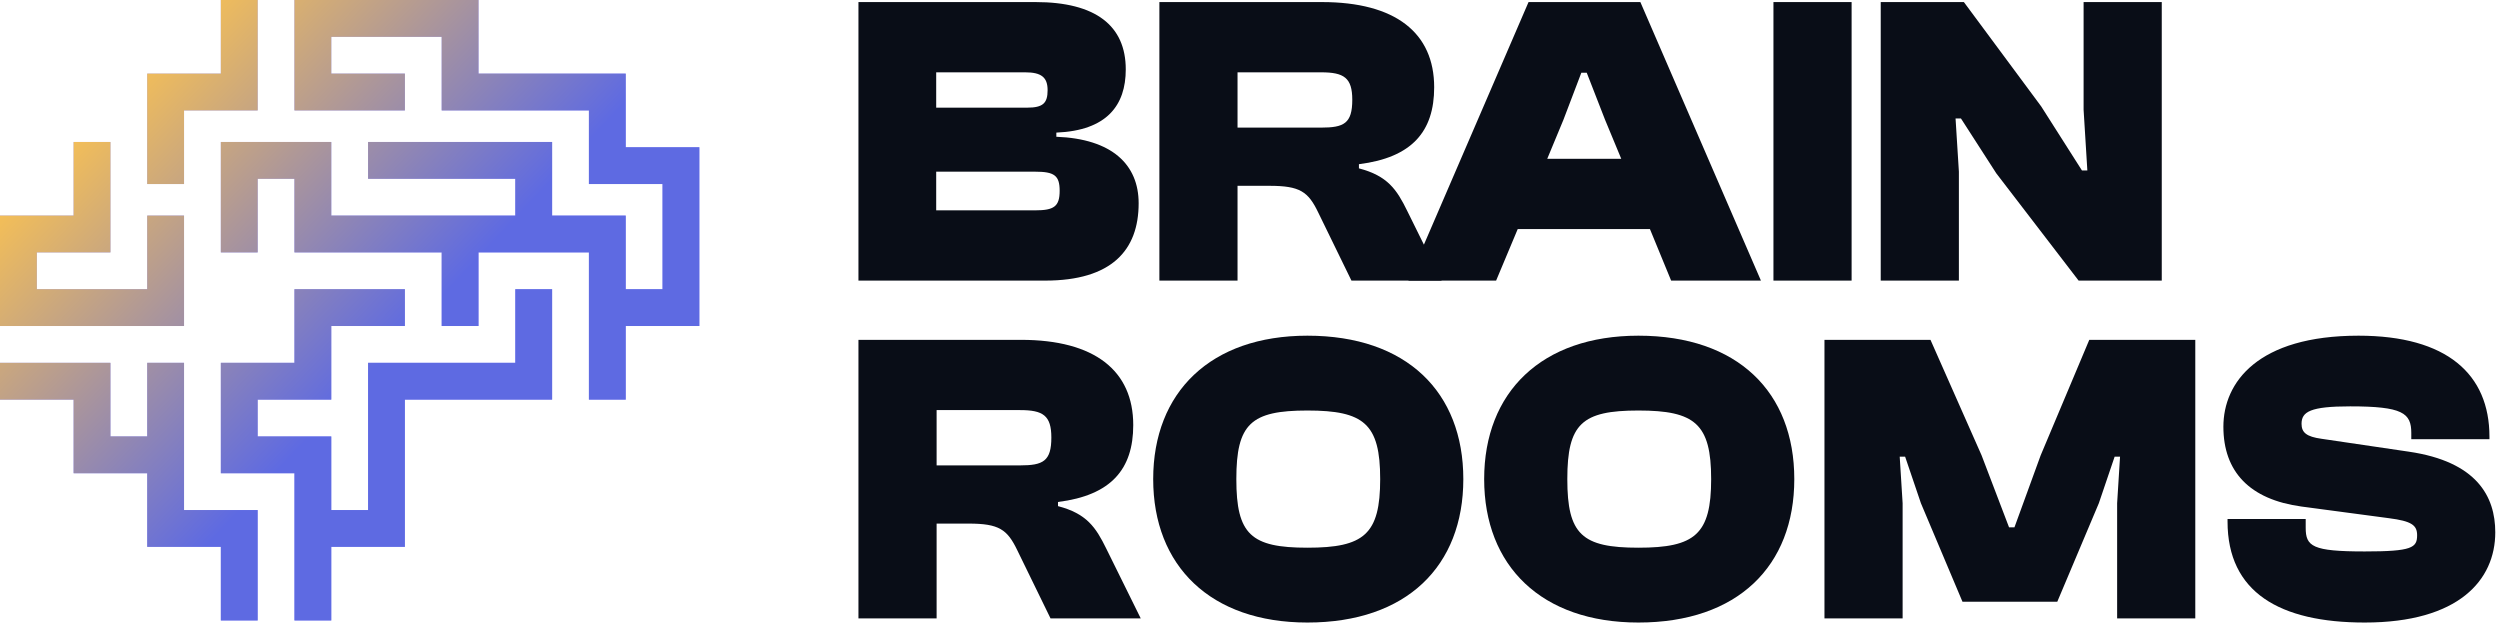 <svg width="355" height="89" viewBox="0 0 355 89" fill="none" xmlns="http://www.w3.org/2000/svg">
<path d="M335.792 88.4C323.69 88.4 316.311 84.09 316.311 74.055V73.701H327.409V74.94C327.409 77.597 328.354 78.305 335.792 78.305C342.522 78.305 343.23 77.774 343.23 76.003C343.23 74.586 342.463 73.996 339.216 73.582L326.819 71.93C319.44 70.926 315.721 66.971 315.721 60.595C315.721 54.279 320.62 47.667 334.906 47.667C347.48 47.667 353.502 53.157 353.502 62.012V62.366H342.403V61.481C342.403 58.647 341.164 57.703 333.726 57.703C328.059 57.703 326.819 58.47 326.819 60.182C326.819 61.422 327.527 62.012 329.652 62.307L342.049 64.137C351.731 65.554 354.328 70.513 354.328 75.59C354.328 82.378 349.133 88.4 335.792 88.4Z" fill="#090D17"/>
<path d="M270.172 87.81H259.074V48.258H274.128L281.389 64.669L285.285 74.881H286.052L289.771 64.669L296.678 48.258H311.731V87.81H300.633V71.457L301.046 64.846H300.279L298.036 71.457L292.133 85.448H278.673L272.77 71.457L270.527 64.846H269.759L270.172 71.457V87.81Z" fill="#090D17"/>
<path d="M232.653 88.4C218.898 88.4 210.752 80.371 210.752 68.034C210.752 55.696 218.898 47.667 232.653 47.667C246.762 47.667 254.79 55.696 254.79 68.034C254.79 80.371 246.762 88.4 232.653 88.4ZM232.653 77.774C240.682 77.774 242.984 75.885 242.984 68.034C242.984 60.182 240.682 58.293 232.653 58.293C224.625 58.293 222.559 60.182 222.559 68.034C222.559 75.885 224.625 77.774 232.653 77.774Z" fill="#090D17"/>
<path d="M185.655 88.4C171.9 88.4 163.754 80.371 163.754 68.034C163.754 55.696 171.9 47.667 185.655 47.667C199.764 47.667 207.792 55.696 207.792 68.034C207.792 80.371 199.764 88.4 185.655 88.4ZM185.655 77.774C193.684 77.774 195.986 75.885 195.986 68.034C195.986 60.182 193.684 58.293 185.655 58.293C177.627 58.293 175.56 60.182 175.56 68.034C175.56 75.885 177.627 77.774 185.655 77.774Z" fill="#090D17"/>
<path d="M132.999 87.81H121.9V48.258H144.982C155.431 48.258 160.921 52.626 160.921 60.359C160.921 66.617 157.792 70.336 150.236 71.28V71.871C154.309 72.933 155.608 74.881 157.084 77.892L161.984 87.81H149.174L144.451 78.128C143.034 75.177 141.853 74.35 137.544 74.35H132.999V87.81ZM132.999 58.234V66.085H144.864C148.111 66.085 149.292 65.495 149.292 62.13C149.292 59.002 148.111 58.234 144.864 58.234H132.999Z" fill="#090D17"/>
<path d="M278.162 39.846H267.063V0.294H278.87L289.85 15.111L295.635 24.202H296.403L295.871 15.583V0.294H306.97V39.846H295.163L283.475 24.615L278.457 16.823H277.689L278.162 24.379V39.846Z" fill="#090D17"/>
<path d="M262.928 39.846H251.83V0.294H262.928V39.846Z" fill="#090D17"/>
<path d="M212.448 39.846H199.992L217.053 0.294H232.932L250.052 39.846H237.301L234.29 32.525H215.518L212.448 39.846ZM222.011 17L219.709 22.549H230.217L227.915 17L225.317 10.329H224.55L222.011 17Z" fill="#090D17"/>
<path d="M175.73 39.846H164.632V0.294H187.714C198.163 0.294 203.653 4.662 203.653 12.395C203.653 18.653 200.524 22.372 192.968 23.316V23.907C197.041 24.969 198.34 26.917 199.816 29.928L204.716 39.846H191.905L187.183 30.164C185.766 27.212 184.585 26.386 180.276 26.386H175.73V39.846ZM175.73 10.27V18.121H187.596C190.843 18.121 192.024 17.531 192.024 14.166C192.024 11.037 190.843 10.27 187.596 10.27H175.73Z" fill="#090D17"/>
<path d="M148.406 39.846H121.9V0.294H147.048C155.608 0.294 159.858 3.658 159.858 9.857C159.858 14.934 157.202 18.535 150 18.83V19.42C157.91 19.715 161.688 23.375 161.688 28.866C161.688 35.536 157.851 39.846 148.406 39.846ZM132.94 10.27V15.288H145.868C148.111 15.288 148.76 14.639 148.76 12.809C148.76 10.979 147.875 10.27 145.573 10.27H132.94ZM132.94 24.379V29.869H146.989C149.646 29.869 150.472 29.338 150.472 27.095C150.472 24.91 149.705 24.379 146.989 24.379H132.94Z" fill="#090D17"/>
<path fill-rule="evenodd" clip-rule="evenodd" d="M31.36 0H36.587V15.68L26.133 15.68V26.133H20.907V15.68V10.453L26.133 10.453L31.36 10.453V0ZM41.813 15.68L57.493 15.68V10.453L47.04 10.453V5.227L62.72 5.227V10.453V15.68L83.626 15.68V20.907V26.133H94.08V41.066H88.853V30.613H83.626L78.4 30.613V20.16H73.173L52.267 20.16V25.387L73.173 25.387V30.613L67.946 30.613H62.72L47.04 30.613V20.16H41.813H36.587L31.36 20.16V25.387V35.84H36.587V25.387H41.813V30.613V35.84H62.72V46.293H67.946V35.84H83.626V41.066V46.293V56.746H88.853V46.293H94.08V46.293H99.306V20.907H94.08L88.853 20.907V10.453H83.626L67.946 10.453V0H62.72H47.04L41.813 7.15256e-06V5.227V10.453V15.68ZM52.267 56.746V51.52L57.493 51.52L73.173 51.52V41.066H78.4L78.4 56.746H57.493L57.493 77.653H47.04V88.106H41.813V77.653V72.426V67.2H31.36V61.973V56.746V51.52L36.587 51.52L41.813 51.52V46.293V41.066L47.04 41.066L57.493 41.066V46.293H47.04L47.04 56.746H36.587V61.973L41.813 61.973H47.04V72.426H52.267V56.746ZM10.453 61.973V56.746H-2.84235e-05L-2.8652e-05 51.52L10.453 51.52L15.68 51.52L15.68 61.973H20.907V51.52H26.133V72.426L31.36 72.426L36.587 72.426L36.587 88.106H31.36V77.653H20.907V72.426V67.2H10.453V61.973ZM-2.84235e-05 35.84L-2.8652e-05 30.613L5.227 30.613L10.453 30.613V20.16H15.68L15.68 35.84H5.227V41.066H20.907V30.613H26.133L26.133 46.293H-2.84235e-05L-2.8652e-05 41.066L-2.84235e-05 35.84Z" fill="#A5A4FF"/>
<path fill-rule="evenodd" clip-rule="evenodd" d="M31.36 0H36.587V15.68L26.133 15.68V26.133H20.907V15.68V10.453L26.133 10.453L31.36 10.453V0ZM41.813 15.68L57.493 15.68V10.453L47.04 10.453V5.227L62.72 5.227V10.453V15.68L83.626 15.68V20.907V26.133H94.08V41.066H88.853V30.613H83.626L78.4 30.613V20.16H73.173L52.267 20.16V25.387L73.173 25.387V30.613L67.946 30.613H62.72L47.04 30.613V20.16H41.813H36.587L31.36 20.16V25.387V35.84H36.587V25.387H41.813V30.613V35.84H62.72V46.293H67.946V35.84H83.626V41.066V46.293V56.746H88.853V46.293H94.08V46.293H99.306V20.907H94.08L88.853 20.907V10.453H83.626L67.946 10.453V0H62.72H47.04L41.813 7.15256e-06V5.227V10.453V15.68ZM52.267 56.746V51.52L57.493 51.52L73.173 51.52V41.066H78.4L78.4 56.746H57.493L57.493 77.653H47.04V88.106H41.813V77.653V72.426V67.2H31.36V61.973V56.746V51.52L36.587 51.52L41.813 51.52V46.293V41.066L47.04 41.066L57.493 41.066V46.293H47.04L47.04 56.746H36.587V61.973L41.813 61.973H47.04V72.426H52.267V56.746ZM10.453 61.973V56.746H-2.84235e-05L-2.8652e-05 51.52L10.453 51.52L15.68 51.52L15.68 61.973H20.907V51.52H26.133V72.426L31.36 72.426L36.587 72.426L36.587 88.106H31.36V77.653H20.907V72.426V67.2H10.453V61.973ZM-2.84235e-05 35.84L-2.8652e-05 30.613L5.227 30.613L10.453 30.613V20.16H15.68L15.68 35.84H5.227V41.066H20.907V30.613H26.133L26.133 46.293H-2.84235e-05L-2.8652e-05 41.066L-2.84235e-05 35.84Z" fill="url(#paint0_linear_1_5003)"/>
<defs>
<linearGradient id="paint0_linear_1_5003" x1="56.06" y1="49.28" x2="13.988" y2="9.564" gradientUnits="userSpaceOnUse">
<stop stop-color="#5E6AE2"/>
<stop offset="1" stop-color="#FFC54D"/>
</linearGradient>
</defs>
</svg>
